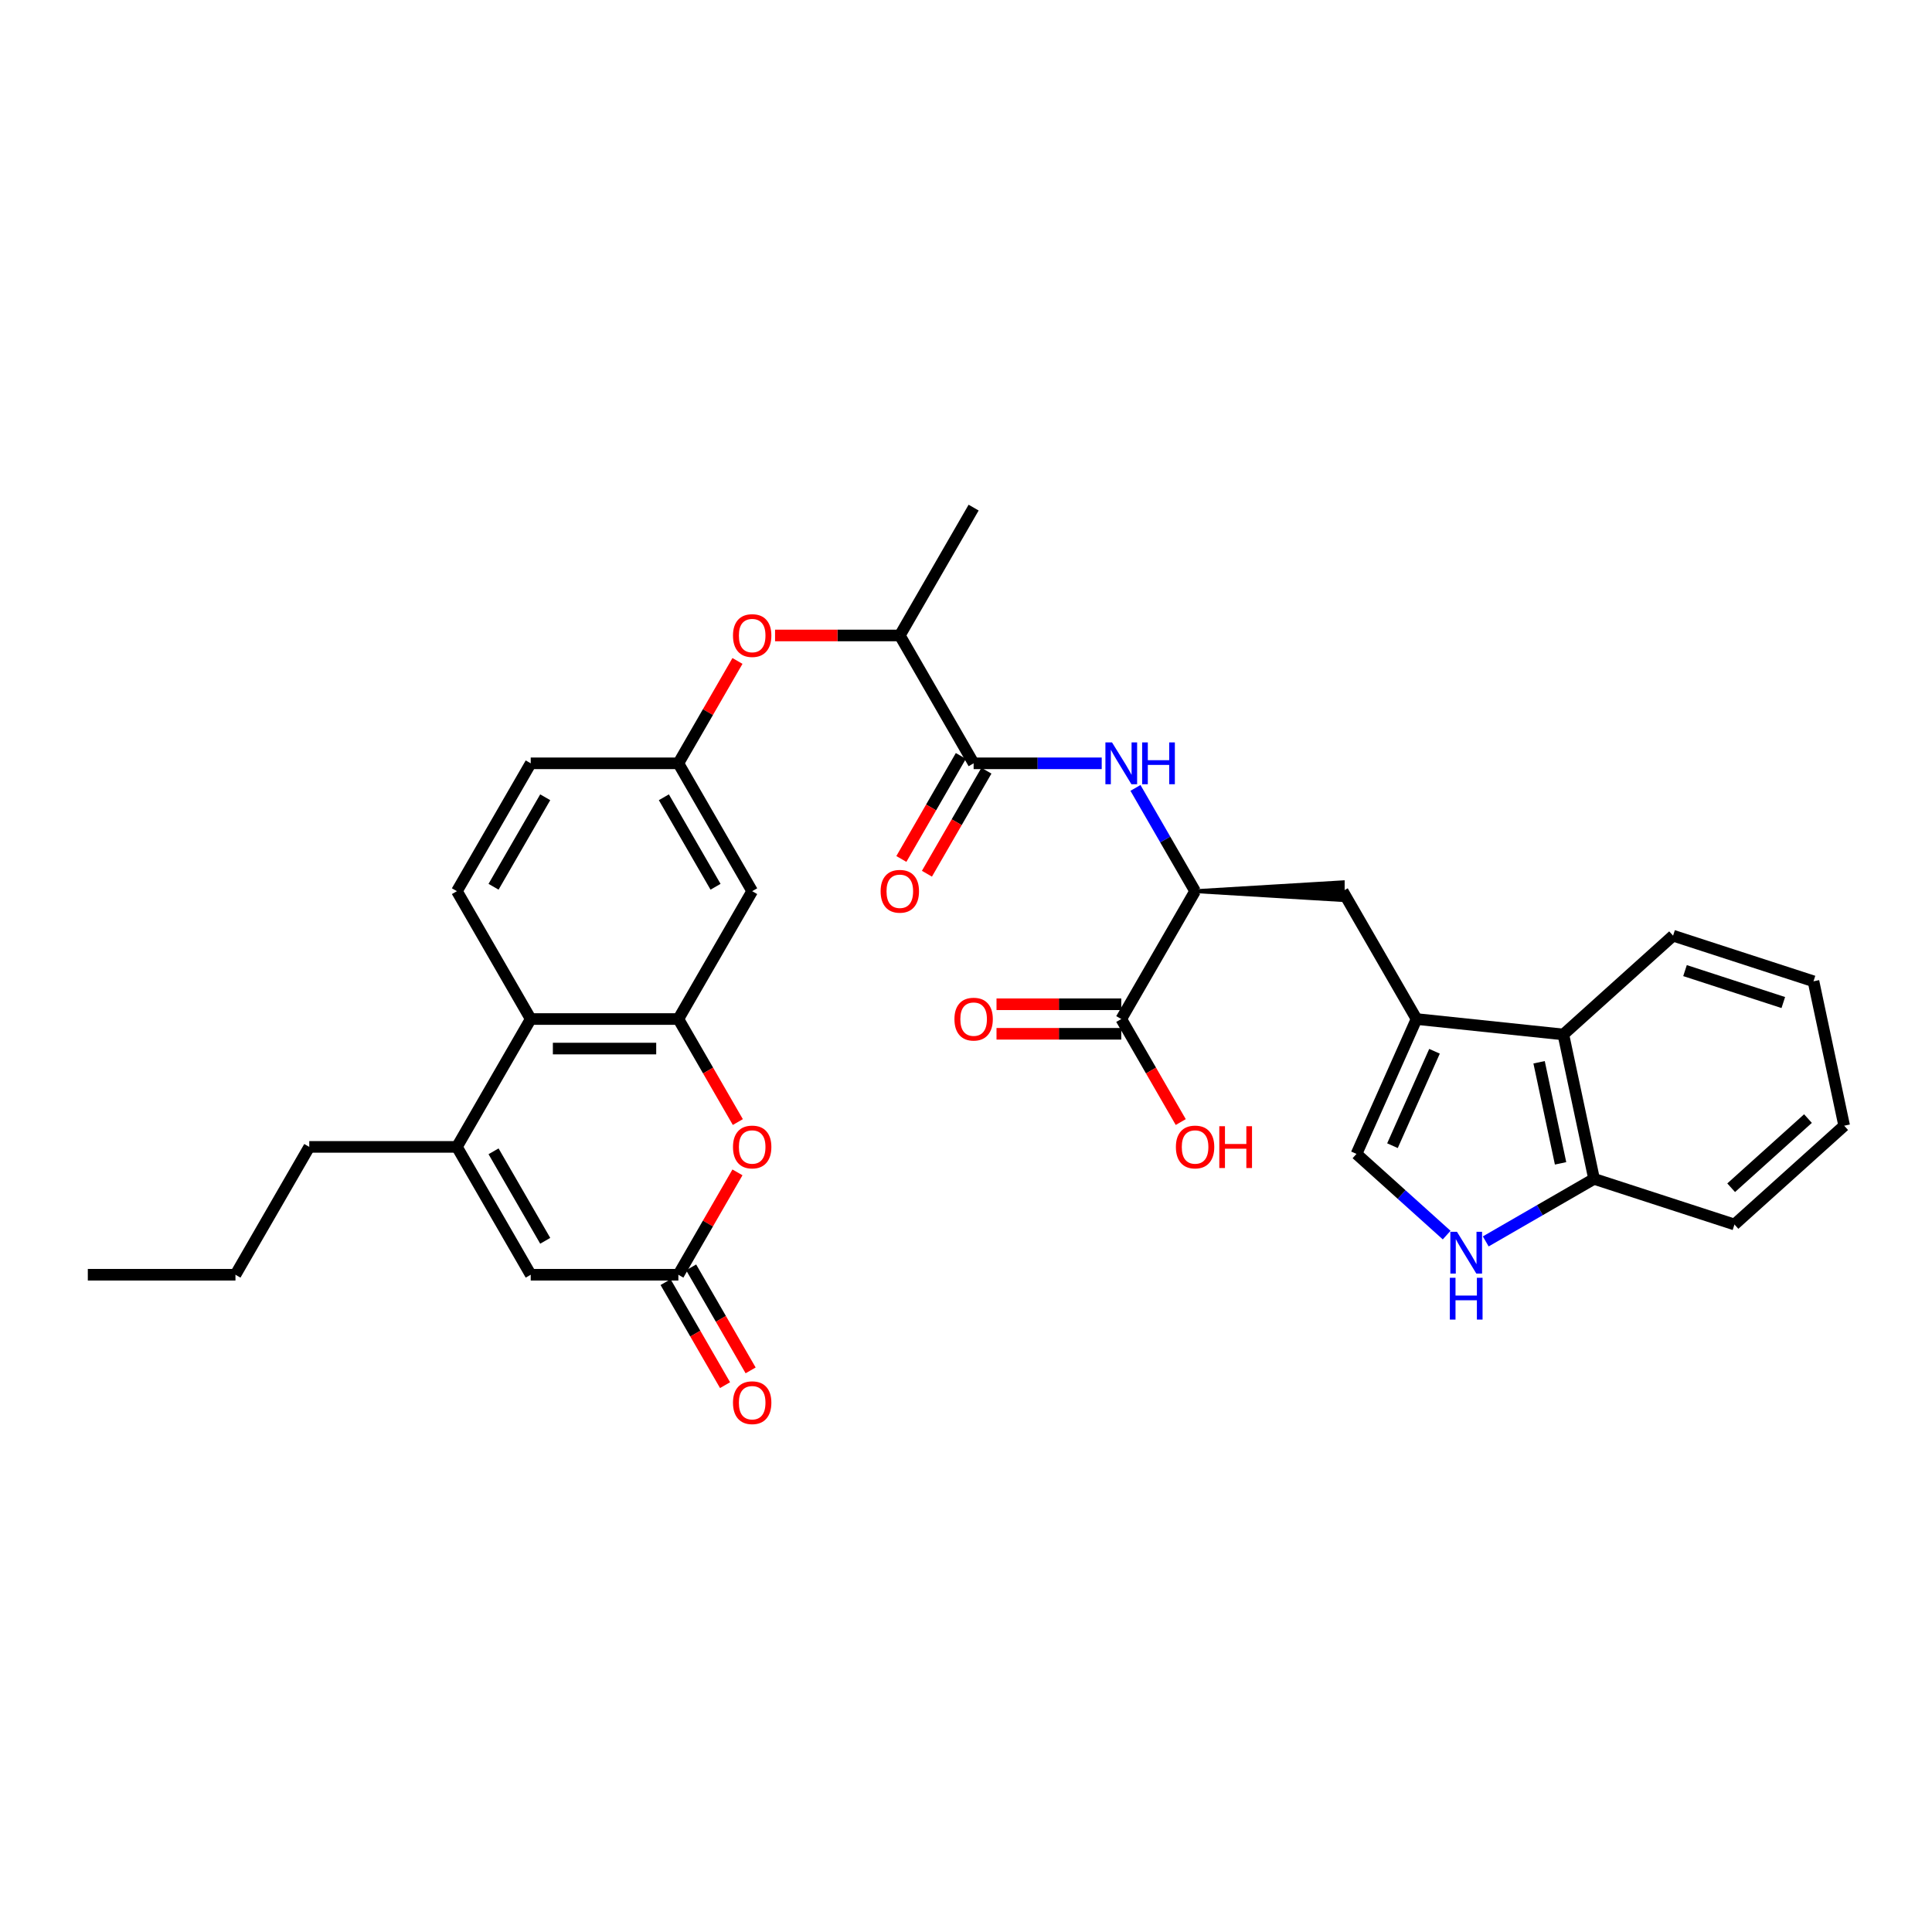 <?xml version='1.0' encoding='iso-8859-1'?>
<svg version='1.1' baseProfile='full'
              xmlns='http://www.w3.org/2000/svg'
                      xmlns:rdkit='http://www.rdkit.org/xml'
                      xmlns:xlink='http://www.w3.org/1999/xlink'
                  xml:space='preserve'
width='1000px' height='1000px' viewBox='0 0 1000 1000'>
<!-- END OF HEADER -->
<rect style='opacity:1.0;fill:#FFFFFF;stroke:none' width='1000' height='1000' x='0' y='0'> </rect>
<path class='bond-2' d='M 351.118,527.45 L 366.511,554.112' style='fill:none;fill-rule:evenodd;stroke:#000000;stroke-width:6px;stroke-linecap:butt;stroke-linejoin:miter;stroke-opacity:1' />
<path class='bond-2' d='M 366.511,554.112 L 381.905,580.774' style='fill:none;fill-rule:evenodd;stroke:#FF0000;stroke-width:6px;stroke-linecap:butt;stroke-linejoin:miter;stroke-opacity:1' />
<path class='bond-5' d='M 351.118,527.45 L 274.702,527.45' style='fill:none;fill-rule:evenodd;stroke:#000000;stroke-width:6px;stroke-linecap:butt;stroke-linejoin:miter;stroke-opacity:1' />
<path class='bond-5' d='M 339.655,542.733 L 286.164,542.733' style='fill:none;fill-rule:evenodd;stroke:#000000;stroke-width:6px;stroke-linecap:butt;stroke-linejoin:miter;stroke-opacity:1' />
<path class='bond-14' d='M 351.118,527.45 L 389.326,461.272' style='fill:none;fill-rule:evenodd;stroke:#000000;stroke-width:6px;stroke-linecap:butt;stroke-linejoin:miter;stroke-opacity:1' />
<path class='bond-0' d='M 733.197,527.45 L 694.989,461.272' style='fill:none;fill-rule:evenodd;stroke:#000000;stroke-width:6px;stroke-linecap:butt;stroke-linejoin:miter;stroke-opacity:1' />
<path class='bond-9' d='M 733.197,527.45 L 702.116,597.259' style='fill:none;fill-rule:evenodd;stroke:#000000;stroke-width:6px;stroke-linecap:butt;stroke-linejoin:miter;stroke-opacity:1' />
<path class='bond-9' d='M 742.496,544.137 L 720.74,593.004' style='fill:none;fill-rule:evenodd;stroke:#000000;stroke-width:6px;stroke-linecap:butt;stroke-linejoin:miter;stroke-opacity:1' />
<path class='bond-11' d='M 733.197,527.45 L 809.194,535.437' style='fill:none;fill-rule:evenodd;stroke:#000000;stroke-width:6px;stroke-linecap:butt;stroke-linejoin:miter;stroke-opacity:1' />
<path class='bond-1' d='M 236.494,593.628 L 274.702,527.45' style='fill:none;fill-rule:evenodd;stroke:#000000;stroke-width:6px;stroke-linecap:butt;stroke-linejoin:miter;stroke-opacity:1' />
<path class='bond-7' d='M 236.494,593.628 L 274.702,659.806' style='fill:none;fill-rule:evenodd;stroke:#000000;stroke-width:6px;stroke-linecap:butt;stroke-linejoin:miter;stroke-opacity:1' />
<path class='bond-7' d='M 255.461,595.913 L 282.206,642.237' style='fill:none;fill-rule:evenodd;stroke:#000000;stroke-width:6px;stroke-linecap:butt;stroke-linejoin:miter;stroke-opacity:1' />
<path class='bond-25' d='M 236.494,593.628 L 160.078,593.628' style='fill:none;fill-rule:evenodd;stroke:#000000;stroke-width:6px;stroke-linecap:butt;stroke-linejoin:miter;stroke-opacity:1' />
<path class='bond-3' d='M 381.711,606.817 L 366.414,633.311' style='fill:none;fill-rule:evenodd;stroke:#FF0000;stroke-width:6px;stroke-linecap:butt;stroke-linejoin:miter;stroke-opacity:1' />
<path class='bond-3' d='M 366.414,633.311 L 351.118,659.806' style='fill:none;fill-rule:evenodd;stroke:#000000;stroke-width:6px;stroke-linecap:butt;stroke-linejoin:miter;stroke-opacity:1' />
<path class='bond-21' d='M 344.5,663.626 L 359.894,690.289' style='fill:none;fill-rule:evenodd;stroke:#000000;stroke-width:6px;stroke-linecap:butt;stroke-linejoin:miter;stroke-opacity:1' />
<path class='bond-21' d='M 359.894,690.289 L 375.287,716.951' style='fill:none;fill-rule:evenodd;stroke:#FF0000;stroke-width:6px;stroke-linecap:butt;stroke-linejoin:miter;stroke-opacity:1' />
<path class='bond-21' d='M 357.736,655.985 L 373.129,682.647' style='fill:none;fill-rule:evenodd;stroke:#000000;stroke-width:6px;stroke-linecap:butt;stroke-linejoin:miter;stroke-opacity:1' />
<path class='bond-21' d='M 373.129,682.647 L 388.523,709.31' style='fill:none;fill-rule:evenodd;stroke:#FF0000;stroke-width:6px;stroke-linecap:butt;stroke-linejoin:miter;stroke-opacity:1' />
<path class='bond-34' d='M 351.118,659.806 L 274.702,659.806' style='fill:none;fill-rule:evenodd;stroke:#000000;stroke-width:6px;stroke-linecap:butt;stroke-linejoin:miter;stroke-opacity:1' />
<path class='bond-4' d='M 503.949,395.093 L 465.741,328.915' style='fill:none;fill-rule:evenodd;stroke:#000000;stroke-width:6px;stroke-linecap:butt;stroke-linejoin:miter;stroke-opacity:1' />
<path class='bond-8' d='M 503.949,395.093 L 537.099,395.093' style='fill:none;fill-rule:evenodd;stroke:#000000;stroke-width:6px;stroke-linecap:butt;stroke-linejoin:miter;stroke-opacity:1' />
<path class='bond-8' d='M 537.099,395.093 L 570.248,395.093' style='fill:none;fill-rule:evenodd;stroke:#0000FF;stroke-width:6px;stroke-linecap:butt;stroke-linejoin:miter;stroke-opacity:1' />
<path class='bond-20' d='M 497.332,391.273 L 481.938,417.935' style='fill:none;fill-rule:evenodd;stroke:#000000;stroke-width:6px;stroke-linecap:butt;stroke-linejoin:miter;stroke-opacity:1' />
<path class='bond-20' d='M 481.938,417.935 L 466.544,444.598' style='fill:none;fill-rule:evenodd;stroke:#FF0000;stroke-width:6px;stroke-linecap:butt;stroke-linejoin:miter;stroke-opacity:1' />
<path class='bond-20' d='M 510.567,398.914 L 495.174,425.577' style='fill:none;fill-rule:evenodd;stroke:#000000;stroke-width:6px;stroke-linecap:butt;stroke-linejoin:miter;stroke-opacity:1' />
<path class='bond-20' d='M 495.174,425.577 L 479.78,452.239' style='fill:none;fill-rule:evenodd;stroke:#FF0000;stroke-width:6px;stroke-linecap:butt;stroke-linejoin:miter;stroke-opacity:1' />
<path class='bond-16' d='M 274.702,527.45 L 236.494,461.272' style='fill:none;fill-rule:evenodd;stroke:#000000;stroke-width:6px;stroke-linecap:butt;stroke-linejoin:miter;stroke-opacity:1' />
<path class='bond-6' d='M 748.786,639.281 L 725.451,618.27' style='fill:none;fill-rule:evenodd;stroke:#0000FF;stroke-width:6px;stroke-linecap:butt;stroke-linejoin:miter;stroke-opacity:1' />
<path class='bond-6' d='M 725.451,618.27 L 702.116,597.259' style='fill:none;fill-rule:evenodd;stroke:#000000;stroke-width:6px;stroke-linecap:butt;stroke-linejoin:miter;stroke-opacity:1' />
<path class='bond-35' d='M 769.021,642.55 L 797.051,626.366' style='fill:none;fill-rule:evenodd;stroke:#0000FF;stroke-width:6px;stroke-linecap:butt;stroke-linejoin:miter;stroke-opacity:1' />
<path class='bond-35' d='M 797.051,626.366 L 825.082,610.183' style='fill:none;fill-rule:evenodd;stroke:#000000;stroke-width:6px;stroke-linecap:butt;stroke-linejoin:miter;stroke-opacity:1' />
<path class='bond-10' d='M 587.715,407.824 L 603.144,434.548' style='fill:none;fill-rule:evenodd;stroke:#0000FF;stroke-width:6px;stroke-linecap:butt;stroke-linejoin:miter;stroke-opacity:1' />
<path class='bond-10' d='M 603.144,434.548 L 618.573,461.272' style='fill:none;fill-rule:evenodd;stroke:#000000;stroke-width:6px;stroke-linecap:butt;stroke-linejoin:miter;stroke-opacity:1' />
<path class='bond-12' d='M 618.573,461.272 L 580.365,527.45' style='fill:none;fill-rule:evenodd;stroke:#000000;stroke-width:6px;stroke-linecap:butt;stroke-linejoin:miter;stroke-opacity:1' />
<path class='bond-13' d='M 618.573,461.272 L 694.989,465.856 L 694.989,456.687 Z' style='fill:#000000;fill-rule:evenodd;fill-opacity:1;stroke:#000000;stroke-width:2px;stroke-linecap:butt;stroke-linejoin:miter;stroke-opacity:1;' />
<path class='bond-15' d='M 809.194,535.437 L 825.082,610.183' style='fill:none;fill-rule:evenodd;stroke:#000000;stroke-width:6px;stroke-linecap:butt;stroke-linejoin:miter;stroke-opacity:1' />
<path class='bond-15' d='M 796.628,549.827 L 807.749,602.149' style='fill:none;fill-rule:evenodd;stroke:#000000;stroke-width:6px;stroke-linecap:butt;stroke-linejoin:miter;stroke-opacity:1' />
<path class='bond-26' d='M 809.194,535.437 L 865.982,484.305' style='fill:none;fill-rule:evenodd;stroke:#000000;stroke-width:6px;stroke-linecap:butt;stroke-linejoin:miter;stroke-opacity:1' />
<path class='bond-22' d='M 580.365,519.808 L 548.079,519.808' style='fill:none;fill-rule:evenodd;stroke:#000000;stroke-width:6px;stroke-linecap:butt;stroke-linejoin:miter;stroke-opacity:1' />
<path class='bond-22' d='M 548.079,519.808 L 515.794,519.808' style='fill:none;fill-rule:evenodd;stroke:#FF0000;stroke-width:6px;stroke-linecap:butt;stroke-linejoin:miter;stroke-opacity:1' />
<path class='bond-22' d='M 580.365,535.091 L 548.079,535.091' style='fill:none;fill-rule:evenodd;stroke:#000000;stroke-width:6px;stroke-linecap:butt;stroke-linejoin:miter;stroke-opacity:1' />
<path class='bond-22' d='M 548.079,535.091 L 515.794,535.091' style='fill:none;fill-rule:evenodd;stroke:#FF0000;stroke-width:6px;stroke-linecap:butt;stroke-linejoin:miter;stroke-opacity:1' />
<path class='bond-24' d='M 580.365,527.45 L 595.759,554.112' style='fill:none;fill-rule:evenodd;stroke:#000000;stroke-width:6px;stroke-linecap:butt;stroke-linejoin:miter;stroke-opacity:1' />
<path class='bond-24' d='M 595.759,554.112 L 611.152,580.774' style='fill:none;fill-rule:evenodd;stroke:#FF0000;stroke-width:6px;stroke-linecap:butt;stroke-linejoin:miter;stroke-opacity:1' />
<path class='bond-19' d='M 389.326,461.272 L 351.118,395.093' style='fill:none;fill-rule:evenodd;stroke:#000000;stroke-width:6px;stroke-linecap:butt;stroke-linejoin:miter;stroke-opacity:1' />
<path class='bond-19' d='M 370.359,458.986 L 343.613,412.662' style='fill:none;fill-rule:evenodd;stroke:#000000;stroke-width:6px;stroke-linecap:butt;stroke-linejoin:miter;stroke-opacity:1' />
<path class='bond-27' d='M 825.082,610.183 L 897.757,633.797' style='fill:none;fill-rule:evenodd;stroke:#000000;stroke-width:6px;stroke-linecap:butt;stroke-linejoin:miter;stroke-opacity:1' />
<path class='bond-33' d='M 236.494,461.272 L 274.702,395.093' style='fill:none;fill-rule:evenodd;stroke:#000000;stroke-width:6px;stroke-linecap:butt;stroke-linejoin:miter;stroke-opacity:1' />
<path class='bond-33' d='M 255.461,458.986 L 282.206,412.662' style='fill:none;fill-rule:evenodd;stroke:#000000;stroke-width:6px;stroke-linecap:butt;stroke-linejoin:miter;stroke-opacity:1' />
<path class='bond-17' d='M 465.741,328.915 L 433.456,328.915' style='fill:none;fill-rule:evenodd;stroke:#000000;stroke-width:6px;stroke-linecap:butt;stroke-linejoin:miter;stroke-opacity:1' />
<path class='bond-17' d='M 433.456,328.915 L 401.17,328.915' style='fill:none;fill-rule:evenodd;stroke:#FF0000;stroke-width:6px;stroke-linecap:butt;stroke-linejoin:miter;stroke-opacity:1' />
<path class='bond-28' d='M 465.741,328.915 L 503.949,262.737' style='fill:none;fill-rule:evenodd;stroke:#000000;stroke-width:6px;stroke-linecap:butt;stroke-linejoin:miter;stroke-opacity:1' />
<path class='bond-18' d='M 381.711,342.105 L 366.414,368.599' style='fill:none;fill-rule:evenodd;stroke:#FF0000;stroke-width:6px;stroke-linecap:butt;stroke-linejoin:miter;stroke-opacity:1' />
<path class='bond-18' d='M 366.414,368.599 L 351.118,395.093' style='fill:none;fill-rule:evenodd;stroke:#000000;stroke-width:6px;stroke-linecap:butt;stroke-linejoin:miter;stroke-opacity:1' />
<path class='bond-23' d='M 351.118,395.093 L 274.702,395.093' style='fill:none;fill-rule:evenodd;stroke:#000000;stroke-width:6px;stroke-linecap:butt;stroke-linejoin:miter;stroke-opacity:1' />
<path class='bond-29' d='M 160.078,593.628 L 121.87,659.806' style='fill:none;fill-rule:evenodd;stroke:#000000;stroke-width:6px;stroke-linecap:butt;stroke-linejoin:miter;stroke-opacity:1' />
<path class='bond-30' d='M 865.982,484.305 L 938.658,507.919' style='fill:none;fill-rule:evenodd;stroke:#000000;stroke-width:6px;stroke-linecap:butt;stroke-linejoin:miter;stroke-opacity:1' />
<path class='bond-30' d='M 872.161,502.382 L 923.034,518.912' style='fill:none;fill-rule:evenodd;stroke:#000000;stroke-width:6px;stroke-linecap:butt;stroke-linejoin:miter;stroke-opacity:1' />
<path class='bond-36' d='M 897.757,633.797 L 954.545,582.665' style='fill:none;fill-rule:evenodd;stroke:#000000;stroke-width:6px;stroke-linecap:butt;stroke-linejoin:miter;stroke-opacity:1' />
<path class='bond-36' d='M 896.049,614.769 L 935.801,578.977' style='fill:none;fill-rule:evenodd;stroke:#000000;stroke-width:6px;stroke-linecap:butt;stroke-linejoin:miter;stroke-opacity:1' />
<path class='bond-31' d='M 121.87,659.806 L 45.455,659.806' style='fill:none;fill-rule:evenodd;stroke:#000000;stroke-width:6px;stroke-linecap:butt;stroke-linejoin:miter;stroke-opacity:1' />
<path class='bond-32' d='M 938.658,507.919 L 954.545,582.665' style='fill:none;fill-rule:evenodd;stroke:#000000;stroke-width:6px;stroke-linecap:butt;stroke-linejoin:miter;stroke-opacity:1' />
<path  class='atom-3' d='M 379.392 593.689
Q 379.392 588.492, 381.959 585.589
Q 384.527 582.685, 389.326 582.685
Q 394.125 582.685, 396.692 585.589
Q 399.26 588.492, 399.26 593.689
Q 399.26 598.946, 396.662 601.942
Q 394.063 604.907, 389.326 604.907
Q 384.557 604.907, 381.959 601.942
Q 379.392 598.977, 379.392 593.689
M 389.326 602.461
Q 392.627 602.461, 394.4 600.26
Q 396.203 598.029, 396.203 593.689
Q 396.203 589.44, 394.4 587.3
Q 392.627 585.13, 389.326 585.13
Q 386.024 585.13, 384.221 587.27
Q 382.448 589.409, 382.448 593.689
Q 382.448 598.06, 384.221 600.26
Q 386.024 602.461, 389.326 602.461
' fill='#FF0000'/>
<path  class='atom-7' d='M 754.12 637.571
L 761.211 649.033
Q 761.914 650.164, 763.045 652.212
Q 764.176 654.26, 764.237 654.382
L 764.237 637.571
L 767.111 637.571
L 767.111 659.211
L 764.146 659.211
L 756.535 646.679
Q 755.648 645.212, 754.701 643.531
Q 753.784 641.85, 753.509 641.33
L 753.509 659.211
L 750.697 659.211
L 750.697 637.571
L 754.12 637.571
' fill='#0000FF'/>
<path  class='atom-7' d='M 750.437 661.376
L 753.371 661.376
L 753.371 670.576
L 764.436 670.576
L 764.436 661.376
L 767.371 661.376
L 767.371 683.017
L 764.436 683.017
L 764.436 673.021
L 753.371 673.021
L 753.371 683.017
L 750.437 683.017
L 750.437 661.376
' fill='#0000FF'/>
<path  class='atom-9' d='M 575.582 384.273
L 582.673 395.735
Q 583.376 396.866, 584.507 398.914
Q 585.638 400.962, 585.699 401.084
L 585.699 384.273
L 588.572 384.273
L 588.572 405.914
L 585.607 405.914
L 577.996 393.382
Q 577.11 391.915, 576.162 390.233
Q 575.245 388.552, 574.97 388.033
L 574.97 405.914
L 572.158 405.914
L 572.158 384.273
L 575.582 384.273
' fill='#0000FF'/>
<path  class='atom-9' d='M 591.17 384.273
L 594.105 384.273
L 594.105 393.473
L 605.17 393.473
L 605.17 384.273
L 608.104 384.273
L 608.104 405.914
L 605.17 405.914
L 605.17 395.919
L 594.105 395.919
L 594.105 405.914
L 591.17 405.914
L 591.17 384.273
' fill='#0000FF'/>
<path  class='atom-19' d='M 379.392 328.977
Q 379.392 323.78, 381.959 320.877
Q 384.527 317.973, 389.326 317.973
Q 394.125 317.973, 396.692 320.877
Q 399.26 323.78, 399.26 328.977
Q 399.26 334.234, 396.662 337.229
Q 394.063 340.194, 389.326 340.194
Q 384.557 340.194, 381.959 337.229
Q 379.392 334.265, 379.392 328.977
M 389.326 337.749
Q 392.627 337.749, 394.4 335.548
Q 396.203 333.317, 396.203 328.977
Q 396.203 324.728, 394.4 322.588
Q 392.627 320.418, 389.326 320.418
Q 386.024 320.418, 384.221 322.558
Q 382.448 324.697, 382.448 328.977
Q 382.448 333.348, 384.221 335.548
Q 386.024 337.749, 389.326 337.749
' fill='#FF0000'/>
<path  class='atom-21' d='M 455.807 461.333
Q 455.807 456.136, 458.375 453.233
Q 460.943 450.329, 465.741 450.329
Q 470.54 450.329, 473.108 453.233
Q 475.676 456.136, 475.676 461.333
Q 475.676 466.59, 473.077 469.586
Q 470.479 472.55, 465.741 472.55
Q 460.973 472.55, 458.375 469.586
Q 455.807 466.621, 455.807 461.333
M 465.741 470.105
Q 469.043 470.105, 470.815 467.904
Q 472.619 465.673, 472.619 461.333
Q 472.619 457.084, 470.815 454.944
Q 469.043 452.774, 465.741 452.774
Q 462.44 452.774, 460.637 454.914
Q 458.864 457.053, 458.864 461.333
Q 458.864 465.704, 460.637 467.904
Q 462.44 470.105, 465.741 470.105
' fill='#FF0000'/>
<path  class='atom-22' d='M 379.392 726.045
Q 379.392 720.848, 381.959 717.945
Q 384.527 715.041, 389.326 715.041
Q 394.125 715.041, 396.692 717.945
Q 399.26 720.848, 399.26 726.045
Q 399.26 731.302, 396.662 734.298
Q 394.063 737.263, 389.326 737.263
Q 384.557 737.263, 381.959 734.298
Q 379.392 731.333, 379.392 726.045
M 389.326 734.817
Q 392.627 734.817, 394.4 732.616
Q 396.203 730.385, 396.203 726.045
Q 396.203 721.796, 394.4 719.656
Q 392.627 717.486, 389.326 717.486
Q 386.024 717.486, 384.221 719.626
Q 382.448 721.765, 382.448 726.045
Q 382.448 730.416, 384.221 732.616
Q 386.024 734.817, 389.326 734.817
' fill='#FF0000'/>
<path  class='atom-23' d='M 494.015 527.511
Q 494.015 522.314, 496.583 519.411
Q 499.15 516.507, 503.949 516.507
Q 508.748 516.507, 511.316 519.411
Q 513.883 522.314, 513.883 527.511
Q 513.883 532.768, 511.285 535.764
Q 508.687 538.728, 503.949 538.728
Q 499.181 538.728, 496.583 535.764
Q 494.015 532.799, 494.015 527.511
M 503.949 536.283
Q 507.251 536.283, 509.023 534.082
Q 510.827 531.851, 510.827 527.511
Q 510.827 523.262, 509.023 521.122
Q 507.251 518.952, 503.949 518.952
Q 500.648 518.952, 498.845 521.092
Q 497.072 523.231, 497.072 527.511
Q 497.072 531.882, 498.845 534.082
Q 500.648 536.283, 503.949 536.283
' fill='#FF0000'/>
<path  class='atom-25' d='M 608.639 593.689
Q 608.639 588.492, 611.207 585.589
Q 613.774 582.685, 618.573 582.685
Q 623.372 582.685, 625.94 585.589
Q 628.507 588.492, 628.507 593.689
Q 628.507 598.946, 625.909 601.942
Q 623.311 604.907, 618.573 604.907
Q 613.805 604.907, 611.207 601.942
Q 608.639 598.977, 608.639 593.689
M 618.573 602.461
Q 621.874 602.461, 623.647 600.26
Q 625.45 598.029, 625.45 593.689
Q 625.45 589.44, 623.647 587.3
Q 621.874 585.13, 618.573 585.13
Q 615.272 585.13, 613.468 587.27
Q 611.696 589.409, 611.696 593.689
Q 611.696 598.06, 613.468 600.26
Q 615.272 602.461, 618.573 602.461
' fill='#FF0000'/>
<path  class='atom-25' d='M 631.105 582.929
L 634.04 582.929
L 634.04 592.13
L 645.105 592.13
L 645.105 582.929
L 648.039 582.929
L 648.039 604.57
L 645.105 604.57
L 645.105 594.575
L 634.04 594.575
L 634.04 604.57
L 631.105 604.57
L 631.105 582.929
' fill='#FF0000'/>
</svg>
